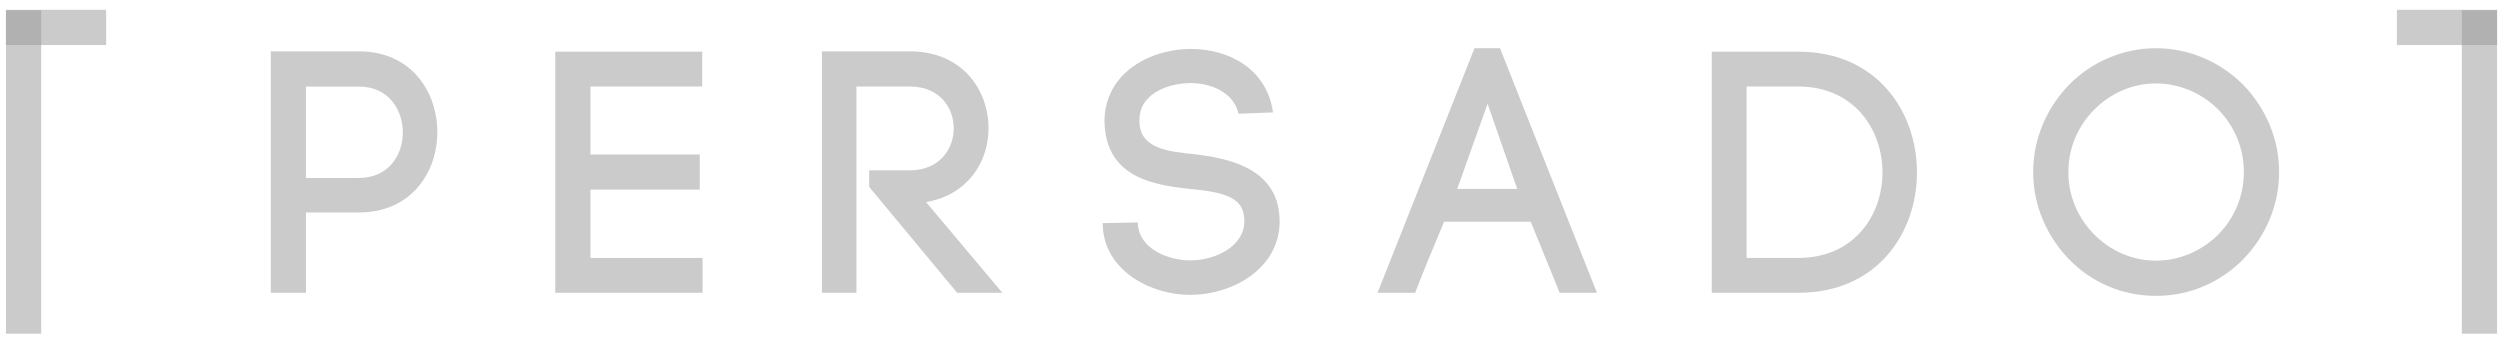 <svg xmlns="http://www.w3.org/2000/svg" width="160" height="22" viewBox="0 0 160 22" fill="none"><g id="persado"><g id="Group"><path id="Vector" d="M22.98 3.287C26.313 3.287 27.989 5.868 27.989 8.453C27.989 11.038 26.313 13.596 22.98 13.596H19.581V18.739H17.33V3.287H22.98ZM22.98 11.388C24.857 11.388 25.782 9.932 25.782 8.476C25.782 7.02 24.854 5.541 22.98 5.541H19.581V11.392H22.98V11.388Z" fill="#989898" fill-opacity="0.5"></path><path id="Vector_2" d="M37.791 16.508H44.965V18.739H35.537V3.307H44.941V5.537H37.788V9.886H44.784V12.136H37.788V16.508H37.791Z" fill="#989898" fill-opacity="0.5"></path><path id="Vector_3" d="M55.628 10.901H58.233C60.109 10.901 61.038 9.555 61.038 8.209C61.038 6.863 60.109 5.537 58.233 5.537H54.81V18.739H52.602V3.287H58.233C61.589 3.287 63.265 5.758 63.265 8.209C63.265 10.393 61.919 12.47 59.271 12.935L64.15 18.739H61.258L55.628 11.963V10.904V10.901Z" fill="#989898" fill-opacity="0.5"></path><path id="Vector_4" d="M79.269 7.281C78.958 5.891 77.459 5.294 76.113 5.317C75.074 5.34 73.928 5.691 73.307 6.486C72.997 6.883 72.887 7.391 72.933 7.922C73.044 9.512 74.787 9.709 76.443 9.866C78.564 10.129 81.189 10.684 81.787 13.155C81.853 13.486 81.897 13.863 81.897 14.17C81.897 17.149 78.938 18.872 76.156 18.872C73.772 18.872 70.879 17.46 70.592 14.701L70.569 14.28L72.82 14.237L72.843 14.568V14.481C72.997 15.917 74.74 16.665 76.176 16.665C77.832 16.665 79.642 15.736 79.642 14.147C79.642 13.993 79.619 13.816 79.576 13.616C79.312 12.447 77.722 12.247 76.176 12.093C73.768 11.849 70.943 11.322 70.703 8.099V8.122C70.616 7.084 70.879 6.048 71.541 5.187C72.579 3.841 74.433 3.133 76.219 3.133C78.604 3.133 81.075 4.369 81.473 7.194L79.265 7.281H79.269Z" fill="#989898" fill-opacity="0.5"></path><path id="Vector_5" d="M97.963 14.19H92.423C91.829 15.603 91.054 17.456 90.57 18.739H88.162L94.367 3.086H96L102.205 18.739H99.82L97.967 14.19H97.963ZM93.261 12.093H97.102L95.205 6.64L93.261 12.093Z" fill="#989898" fill-opacity="0.5"></path><path id="Vector_6" d="M115.092 3.307C120.148 3.307 122.686 7.171 122.686 11.034C122.686 14.898 120.148 18.739 115.092 18.739H109.552V3.307H115.092ZM115.092 16.508C118.669 16.508 120.479 13.77 120.479 11.034C120.479 8.299 118.669 5.537 115.092 5.537H111.782V16.508H115.092Z" fill="#989898" fill-opacity="0.5"></path><path id="Vector_7" d="M132.418 5.427C133.83 3.991 135.817 3.086 137.981 3.086C140.145 3.086 142.132 3.991 143.565 5.427C144.958 6.863 145.863 8.827 145.863 11.011C145.863 13.195 144.958 15.162 143.565 16.595C142.129 18.051 140.165 18.936 137.981 18.936C135.797 18.936 133.83 18.054 132.418 16.595C131.028 15.159 130.123 13.195 130.123 11.011C130.123 8.827 131.028 6.86 132.418 5.427ZM141.975 7.017C140.937 5.978 139.504 5.34 137.981 5.34C136.458 5.34 135.046 5.982 134.031 7.017C133.015 8.032 132.374 9.445 132.374 11.011C132.374 12.577 133.015 13.99 134.031 15.005C135.046 16.044 136.458 16.682 137.981 16.682C139.504 16.682 140.94 16.04 141.975 15.005C142.967 13.99 143.608 12.597 143.608 11.011C143.608 9.425 142.967 8.032 141.975 7.017Z" fill="#989898" fill-opacity="0.5"></path></g><path id="Vector_8" d="M2.636 0.655H0.381V21.357H2.636V0.655Z" fill="#989898" fill-opacity="0.5"></path><path id="Vector_9" d="M6.793 0.628H0.378V2.882H6.793V0.628Z" fill="#989898" fill-opacity="0.5"></path><path id="Vector_10" d="M159.812 0.655H157.558V21.357H159.812V0.655Z" fill="#989898" fill-opacity="0.5"></path><path id="Vector_11" d="M159.815 0.628H153.4V2.882H159.815V0.628Z" fill="#989898" fill-opacity="0.5"></path></g></svg>